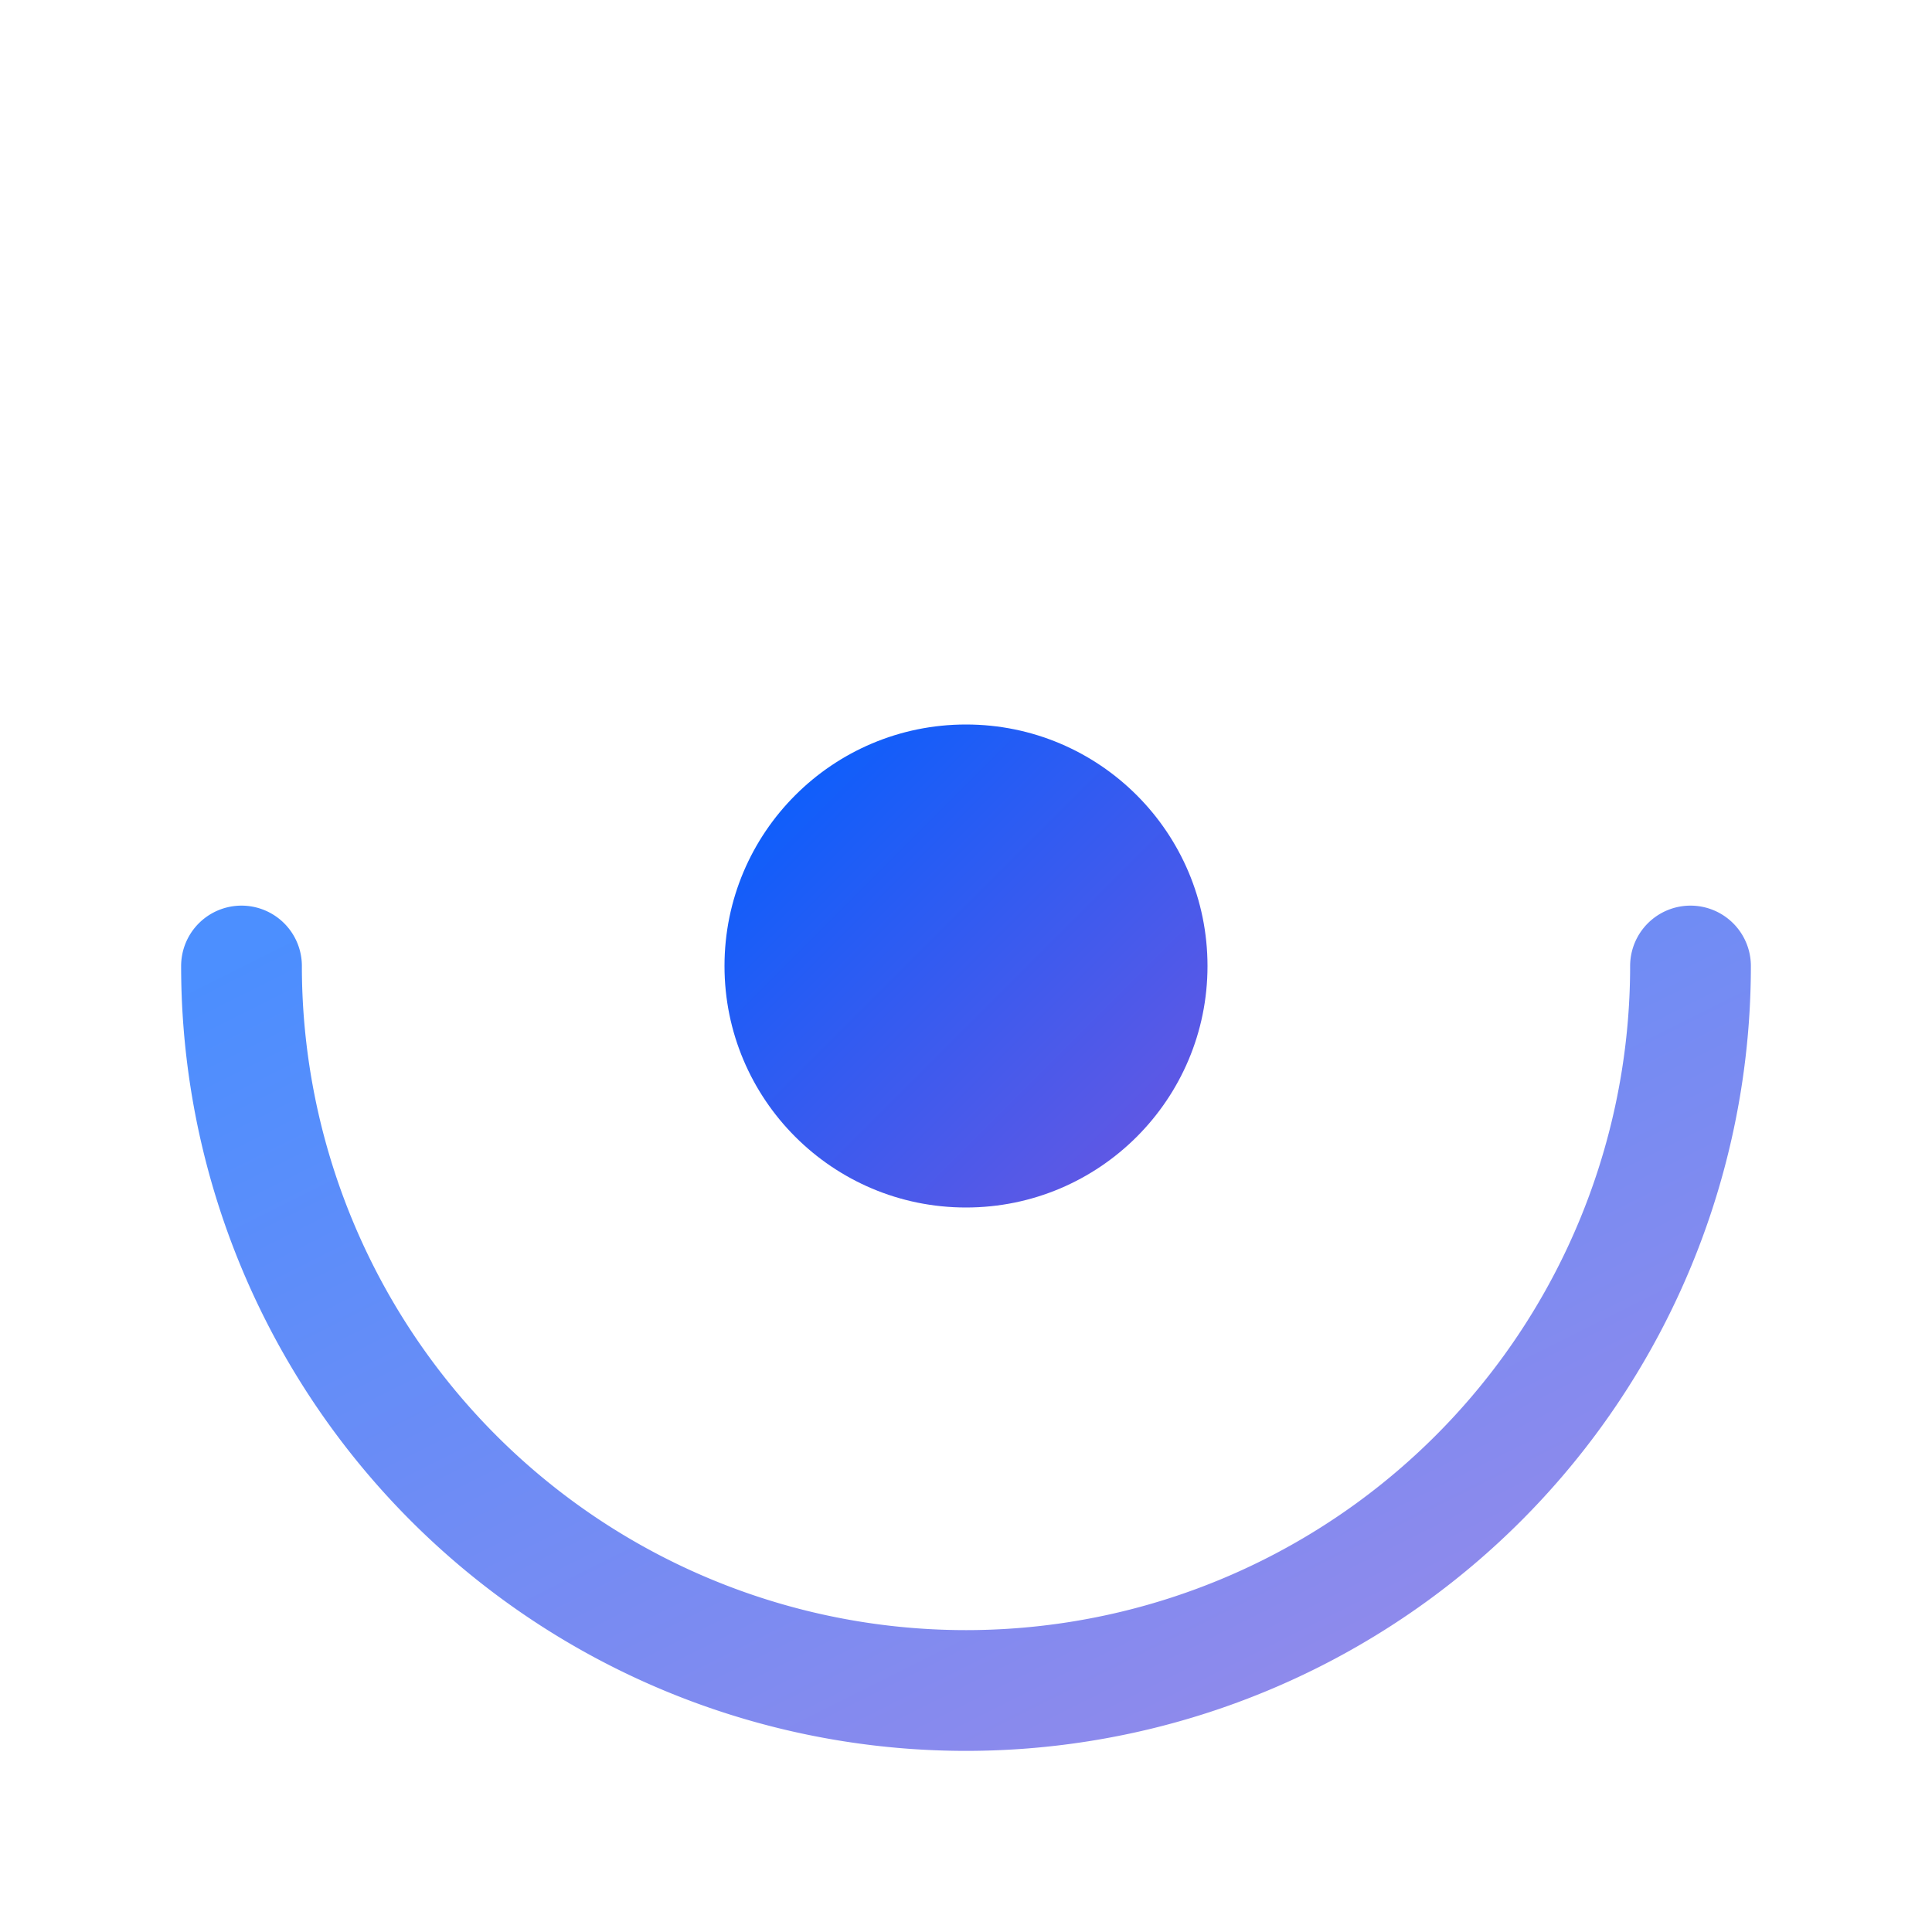 <svg width="32" height="32" viewBox="0 0 32 32" xmlns="http://www.w3.org/2000/svg">
  <defs>
    <linearGradient id="gradient" x1="0%" y1="0%" x2="100%" y2="100%">
      <stop offset="0%" stop-color="#005FFF" />
      <stop offset="100%" stop-color="#6E57E0" />
    </linearGradient>
  </defs>
  
  <!-- The One Core -->
  <circle cx="16" cy="16" r="4" fill="url(#gradient)" />
  
  <!-- The Web Orbit -->
  <path d="M4 16a12 12 0 1 0 24 0" 
        fill="none" 
        stroke="url(#gradient)" 
        stroke-width="2" 
        stroke-linecap="round"
        stroke-dasharray="60 4"
        stroke-dashoffset="0"
        opacity="0.7" />
</svg>































































